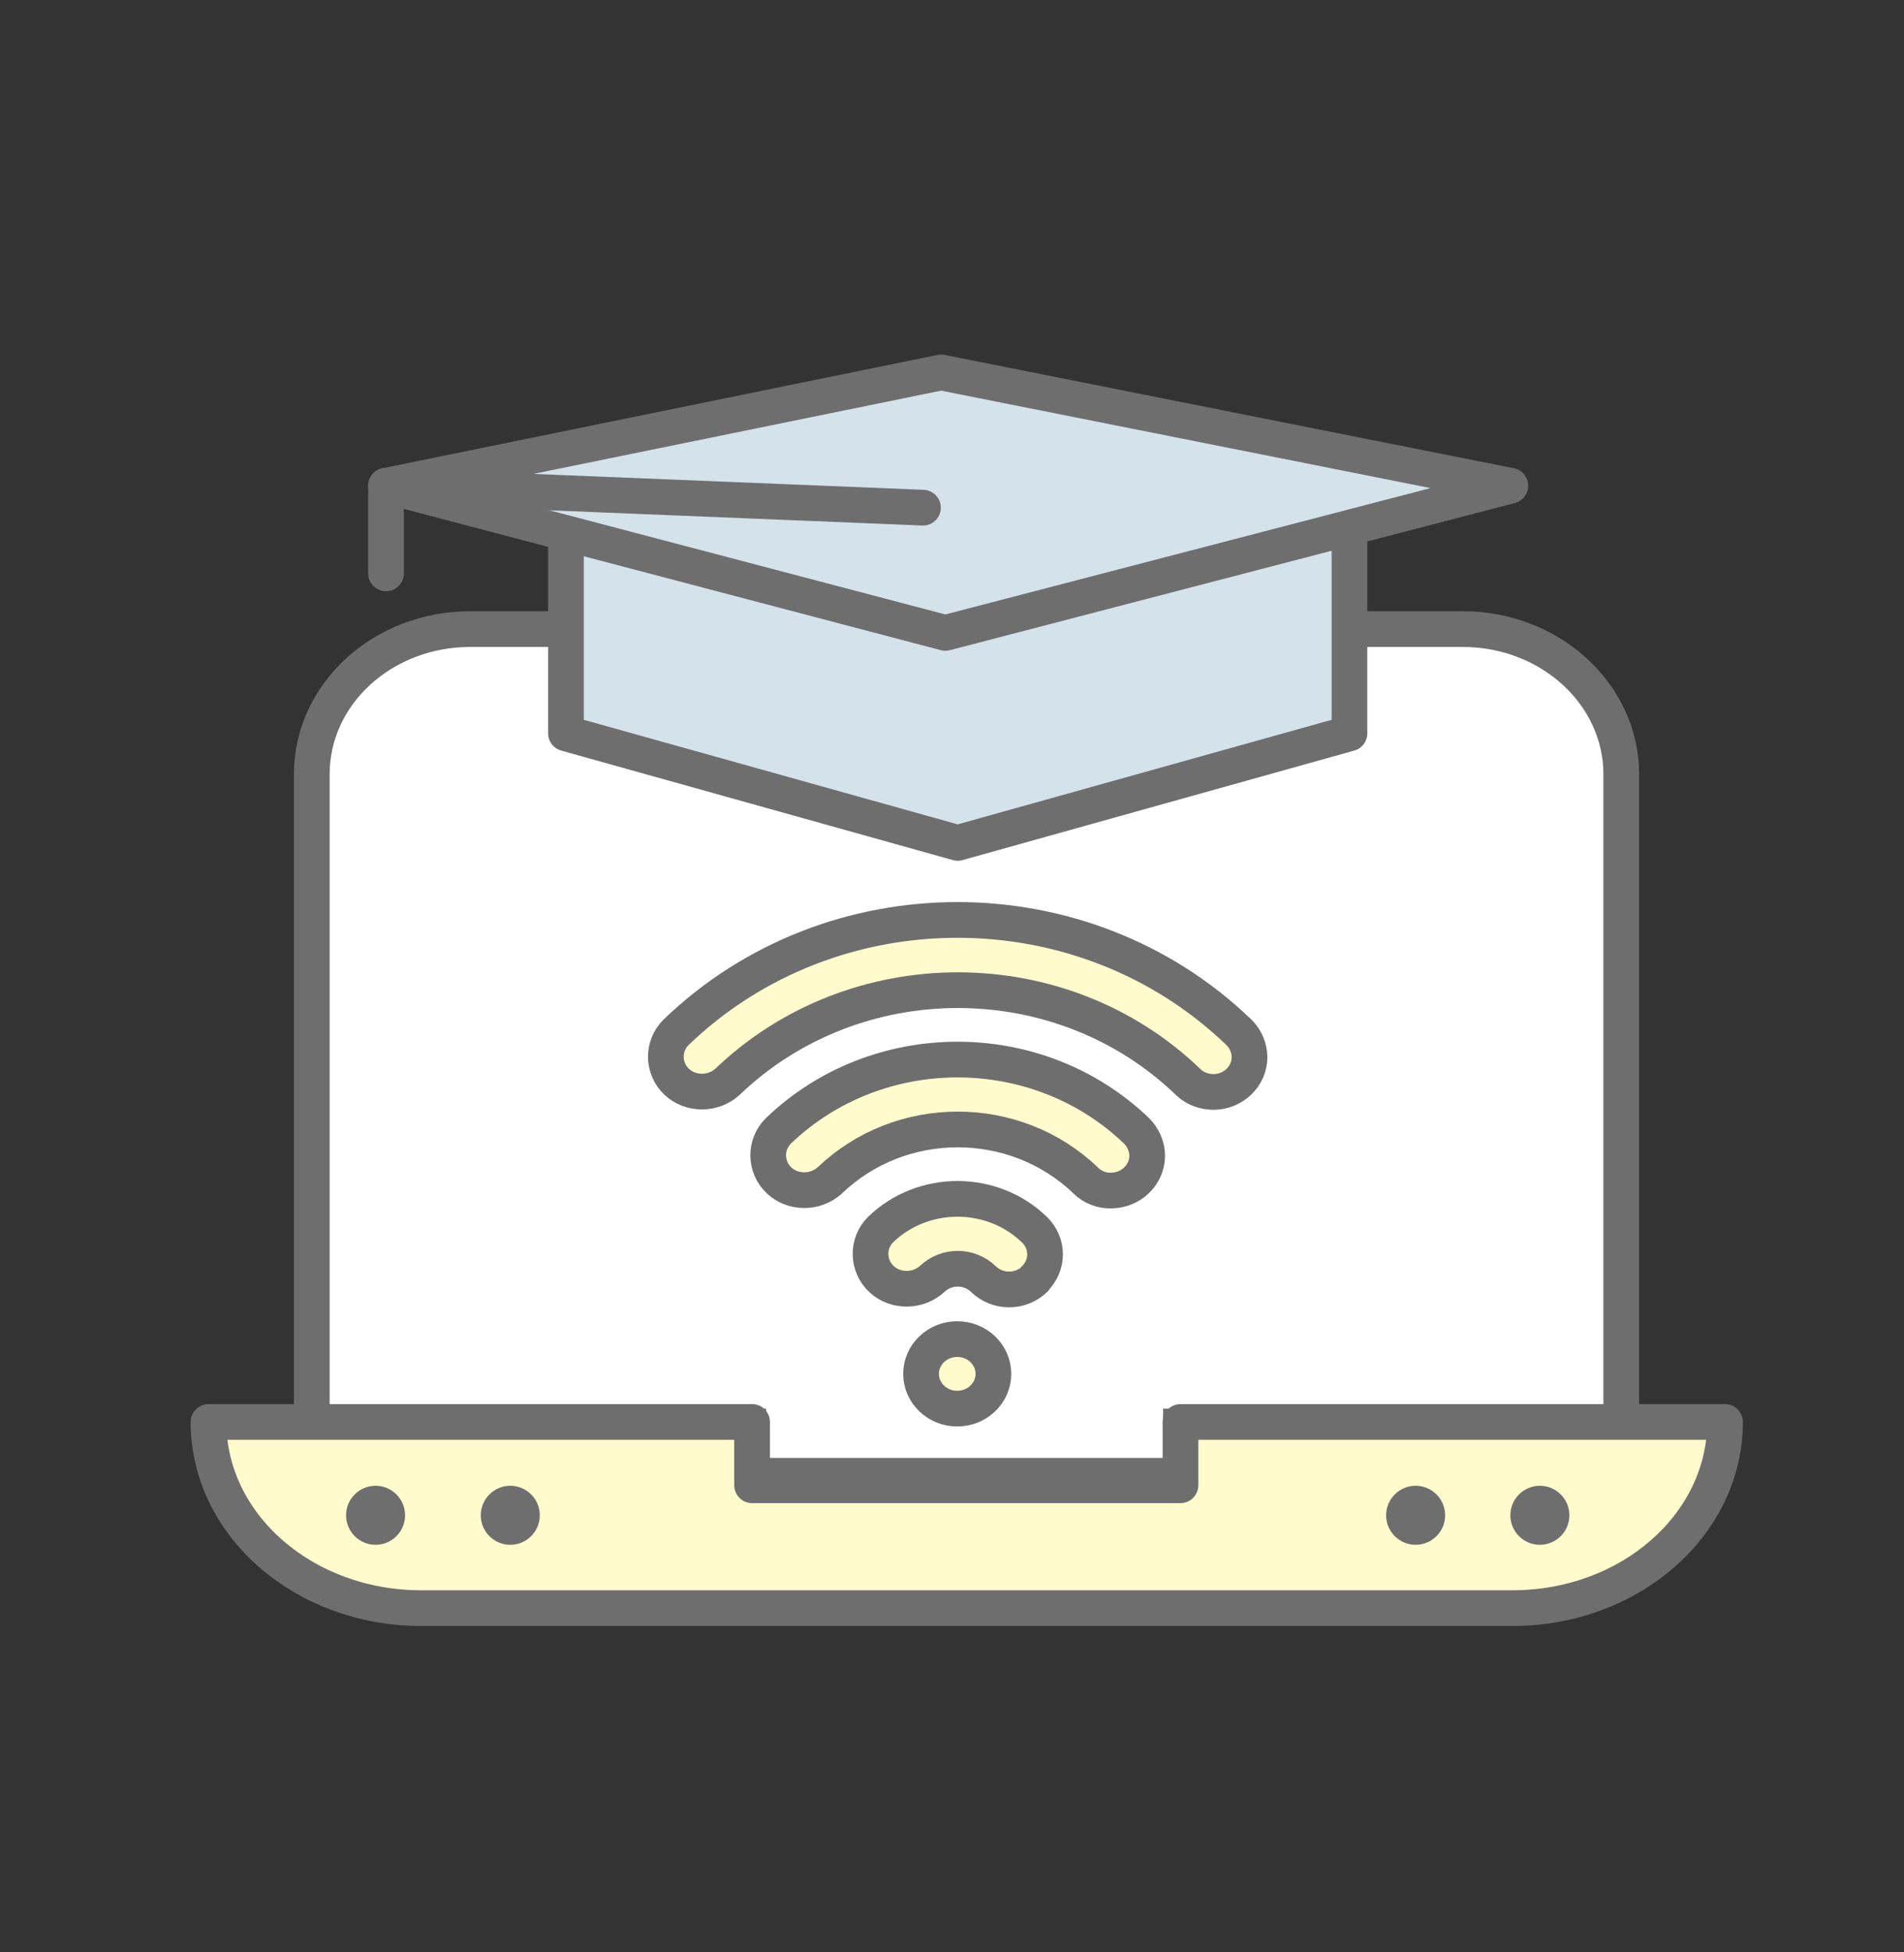 <svg width="40" height="41" viewBox="0 0 40 41" fill="none" xmlns="http://www.w3.org/2000/svg">
<rect x="0" y="0" width="40" height="41" fill="#333333" stroke="none"/>
<g clip-path="url(#clip0_1112_6737)">
<path d="M24.81 28.851H15.72V30.991H24.81V28.851Z" fill="white" stroke="#6F6E6F" stroke-width="0.75" stroke-linecap="round" stroke-linejoin="round"/>
<path d="M6.55 29.581V16.261C6.55 14.571 8.04 13.211 9.88 13.211H30.73C32.57 13.211 34.06 14.581 34.06 16.261V29.581" fill="white"/>
<path d="M6.55 29.581V16.261C6.55 14.571 8.04 13.211 9.88 13.211H30.73C32.57 13.211 34.06 14.581 34.06 16.261V29.581" stroke="#6F6E6F" stroke-width="0.75" stroke-linecap="round" stroke-linejoin="round"/>
<path d="M24.8 29.861V31.191H15.8V29.861H4.38C4.38 32.021 6.38 33.771 8.85 33.771H31.77C34.24 33.771 36.24 32.021 36.24 29.861H24.81H24.8Z" fill="#FFFBCD" stroke="#6F6E6F" stroke-width="0.75" stroke-linecap="round" stroke-linejoin="round"/>
<path d="M10.72 32.441C11.062 32.441 11.34 32.163 11.34 31.821C11.34 31.479 11.062 31.201 10.72 31.201C10.378 31.201 10.1 31.479 10.1 31.821C10.1 32.163 10.378 32.441 10.72 32.441Z" fill="#6F6E6F"/>
<path d="M7.89 32.441C8.232 32.441 8.51 32.163 8.51 31.821C8.51 31.479 8.232 31.201 7.89 31.201C7.548 31.201 7.27 31.479 7.27 31.821C7.27 32.163 7.548 32.441 7.89 32.441Z" fill="#6F6E6F"/>
<path d="M29.74 32.441C30.082 32.441 30.36 32.163 30.36 31.821C30.36 31.479 30.082 31.201 29.74 31.201C29.398 31.201 29.12 31.479 29.12 31.821C29.12 32.163 29.398 32.441 29.74 32.441Z" fill="#6F6E6F"/>
<path d="M32.35 32.441C32.692 32.441 32.97 32.163 32.97 31.821C32.97 31.479 32.692 31.201 32.35 31.201C32.008 31.201 31.73 31.479 31.73 31.821C31.73 32.163 32.008 32.441 32.35 32.441Z" fill="#6F6E6F"/>
<path d="M28.35 15.401V10.011H11.89V15.401L20.12 17.701L28.35 15.401Z" fill="#D4E2EA" stroke="#6F6E6F" stroke-width="0.75" stroke-linecap="round" stroke-linejoin="round"/>
<path d="M19.86 13.291L31.73 10.201L19.77 7.821L8.11 10.201L19.86 13.291Z" fill="#D4E2EA" stroke="#6F6E6F" stroke-width="0.75" stroke-linecap="round" stroke-linejoin="round"/>
<path d="M19.39 10.661L8.11 10.201V12.041" stroke="#6F6E6F" stroke-width="0.75" stroke-linecap="round" stroke-linejoin="round"/>
<path d="M25.49 22.931C25.91 22.931 26.25 22.601 26.25 22.201C26.25 22.011 26.17 21.821 26.03 21.681C22.76 18.531 17.47 18.531 14.2 21.681C13.91 21.971 13.92 22.441 14.22 22.721C14.51 22.991 14.98 22.991 15.28 22.721C17.96 20.151 22.29 20.151 24.96 22.721C25.1 22.861 25.3 22.931 25.5 22.931H25.49Z" fill="#FFFBCD" stroke="#6F6E6F" stroke-width="0.75" stroke-linecap="round" stroke-linejoin="round"/>
<path d="M23.34 25.001C23.76 25.001 24.1 24.671 24.1 24.271C24.1 24.081 24.02 23.891 23.88 23.751C21.8 21.751 18.43 21.751 16.35 23.751C16.06 24.041 16.07 24.511 16.37 24.791C16.66 25.061 17.13 25.061 17.43 24.791C18.92 23.361 21.32 23.361 22.81 24.791C22.95 24.931 23.15 25.011 23.35 25.001H23.34Z" fill="#FFFBCD" stroke="#6F6E6F" stroke-width="0.75" stroke-linecap="round" stroke-linejoin="round"/>
<path d="M21.73 26.861C22.03 26.571 22.03 26.111 21.73 25.821C20.84 24.961 19.39 24.961 18.5 25.821C18.21 26.111 18.22 26.581 18.52 26.861C18.81 27.131 19.28 27.131 19.58 26.861C19.88 26.571 20.36 26.571 20.66 26.861C20.96 27.151 21.44 27.151 21.74 26.861H21.73Z" fill="#FFFBCD" stroke="#6F6E6F" stroke-width="0.75" stroke-linecap="round" stroke-linejoin="round"/>
<path d="M20.11 29.581C20.53 29.581 20.87 29.254 20.87 28.851C20.87 28.448 20.53 28.121 20.11 28.121C19.69 28.121 19.35 28.448 19.35 28.851C19.35 29.254 19.69 29.581 20.11 29.581Z" fill="#FFFBCD" stroke="#6F6E6F" stroke-width="0.75" stroke-linecap="round" stroke-linejoin="round"/>
</g>
<defs>
<clipPath id="clip0_1112_6737">
<rect width="32.61" height="26.71" fill="white" transform="translate(4 7.441)"/>
</clipPath>
</defs>
</svg>
